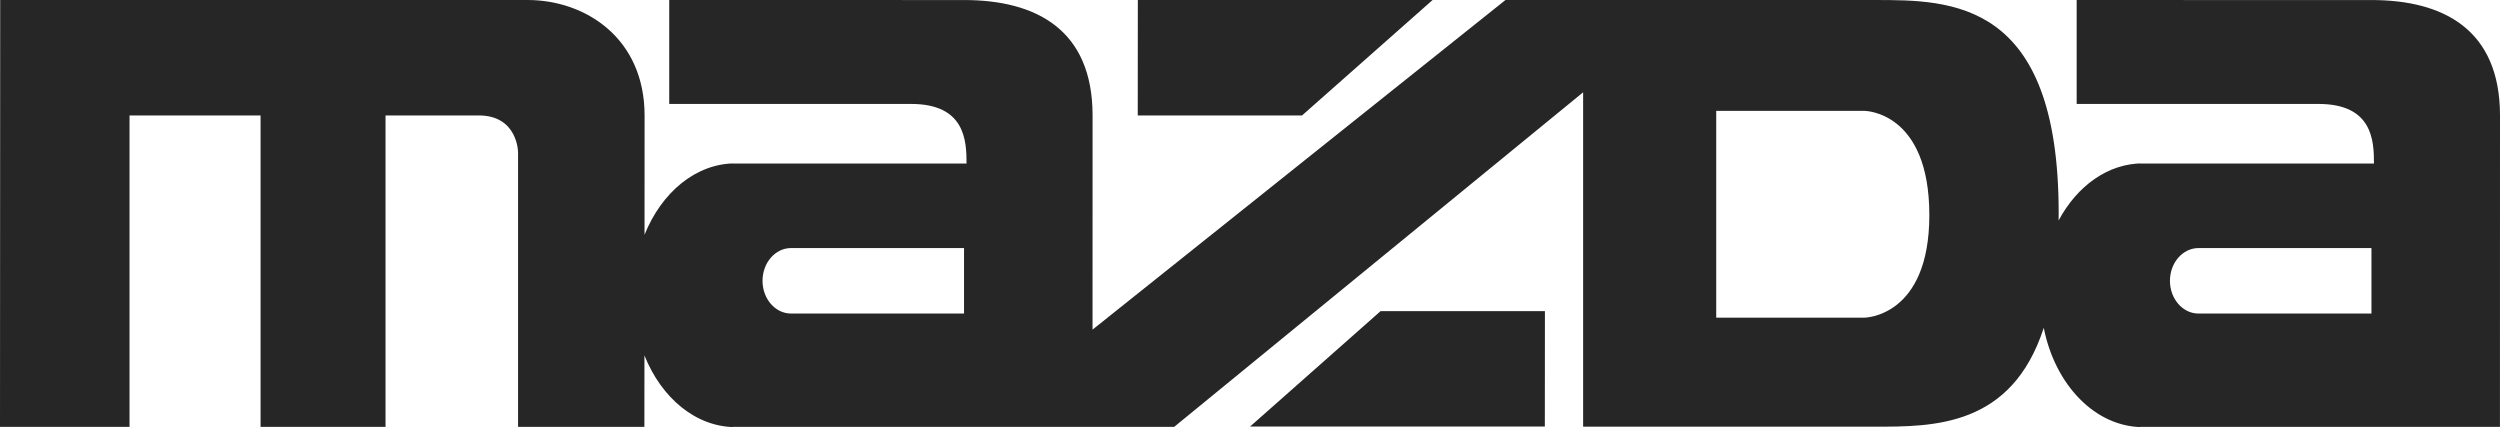 <?xml version="1.0" encoding="UTF-8"?> <svg xmlns="http://www.w3.org/2000/svg" width="199" height="34" viewBox="0 0 199 34" fill="none"> <path d="M136.611 25.285H148.416C148.416 25.285 153.575 25.25 153.575 17.123C153.575 8.838 148.416 8.826 148.416 8.826H136.611V25.285ZM62.971 19.745C61.715 19.745 60.697 20.912 60.697 22.352C60.697 23.791 61.715 24.958 62.971 24.958L76.737 24.956V19.747L62.971 19.745ZM175.002 19.746C173.747 19.746 172.728 20.913 172.728 22.352C172.728 23.792 173.747 24.959 175.002 24.959L188.768 24.956V19.748L175.002 19.746ZM170.195 13.015L188.968 13.015C188.971 11.181 188.844 8.276 184.556 8.274C180.127 8.272 165.302 8.274 165.302 8.274V0.002C165.302 0.002 179.616 0.006 188.768 0.004C194.483 0.002 198.999 2.34 199 9.188L198.996 33.978H170.258L170.586 34C166.781 34 163.581 30.64 162.683 26.097C160.124 33.977 153.937 33.975 149.151 33.962L126.017 33.963V7.348L93.465 33.978H58.227L58.555 33.999C55.394 33.999 52.651 31.681 51.298 28.293L51.293 33.978H41.238V12.109C41.238 12.109 41.214 9.196 38.121 9.189H30.688V33.978H20.741V9.189H10.311V33.978H0L0.016 0.001L41.987 0C46.62 0 51.309 3.051 51.309 9.189L51.305 18.688C52.66 15.311 55.395 13.003 58.549 13.003L58.164 13.015L76.937 13.015C76.939 11.18 76.813 8.275 72.525 8.273C68.096 8.271 53.271 8.273 53.271 8.273V0.001C53.271 0.001 67.585 0.005 76.737 0.003C82.452 0.002 86.969 2.339 86.969 9.188L86.966 26.238L119.837 0.001H126.017L149.231 0.001C155.339 0.001 163.87 0.002 163.87 16.94L163.866 17.549C165.336 14.803 167.795 13.003 170.58 13.003L170.195 13.015ZM90.571 0.001H114.034L103.644 9.189H90.565L90.571 0.001ZM122.969 33.952H99.507L109.897 24.764H122.976L122.969 33.952Z" fill="#262626"></path> </svg> 